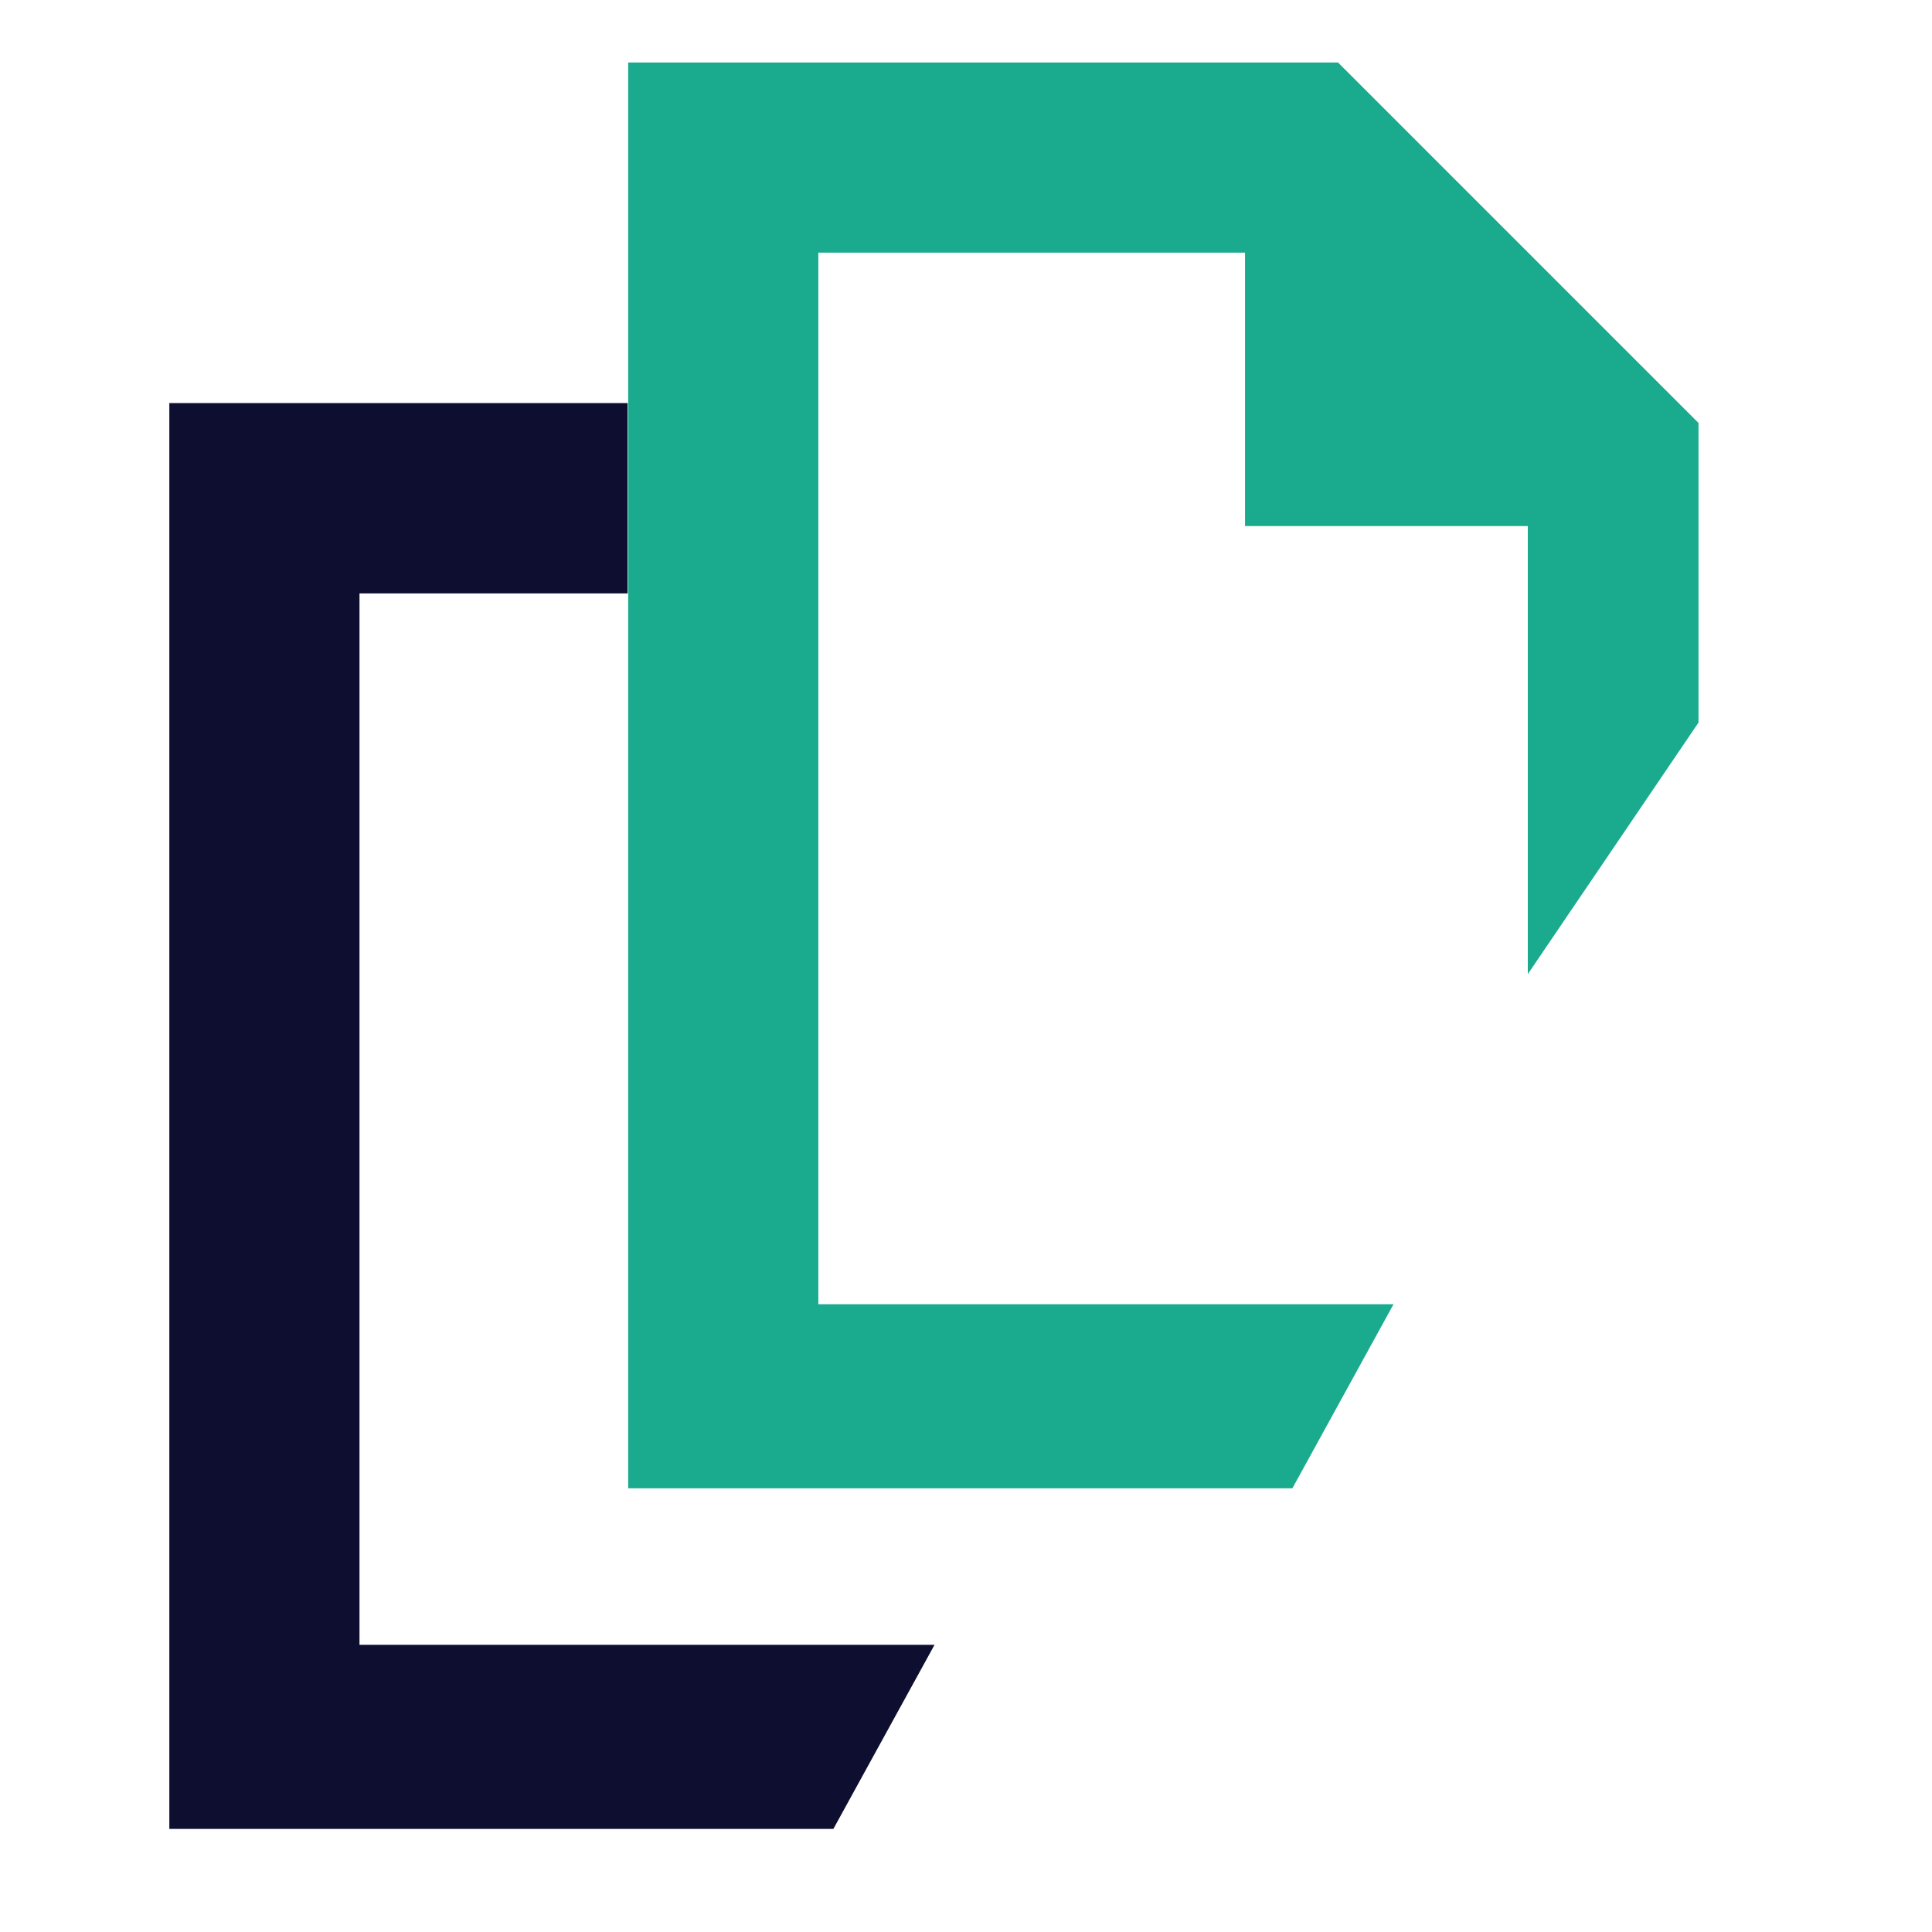 <svg width="14" height="14" viewBox="0 0 14 14" fill="none" xmlns="http://www.w3.org/2000/svg">
<path d="M4.548 2.921H1.227V13.253H6.039L6.772 11.919H2.605V4.3H4.548V2.921Z" fill="#0E0F30"/>
<path d="M9.696 0.453H4.552V10.785H9.365L10.098 9.451H5.93V1.831H9.022V3.812H11.071V7.059L12.308 5.236V3.065L9.696 0.453Z" fill="#1AAB8E"/>
</svg>
